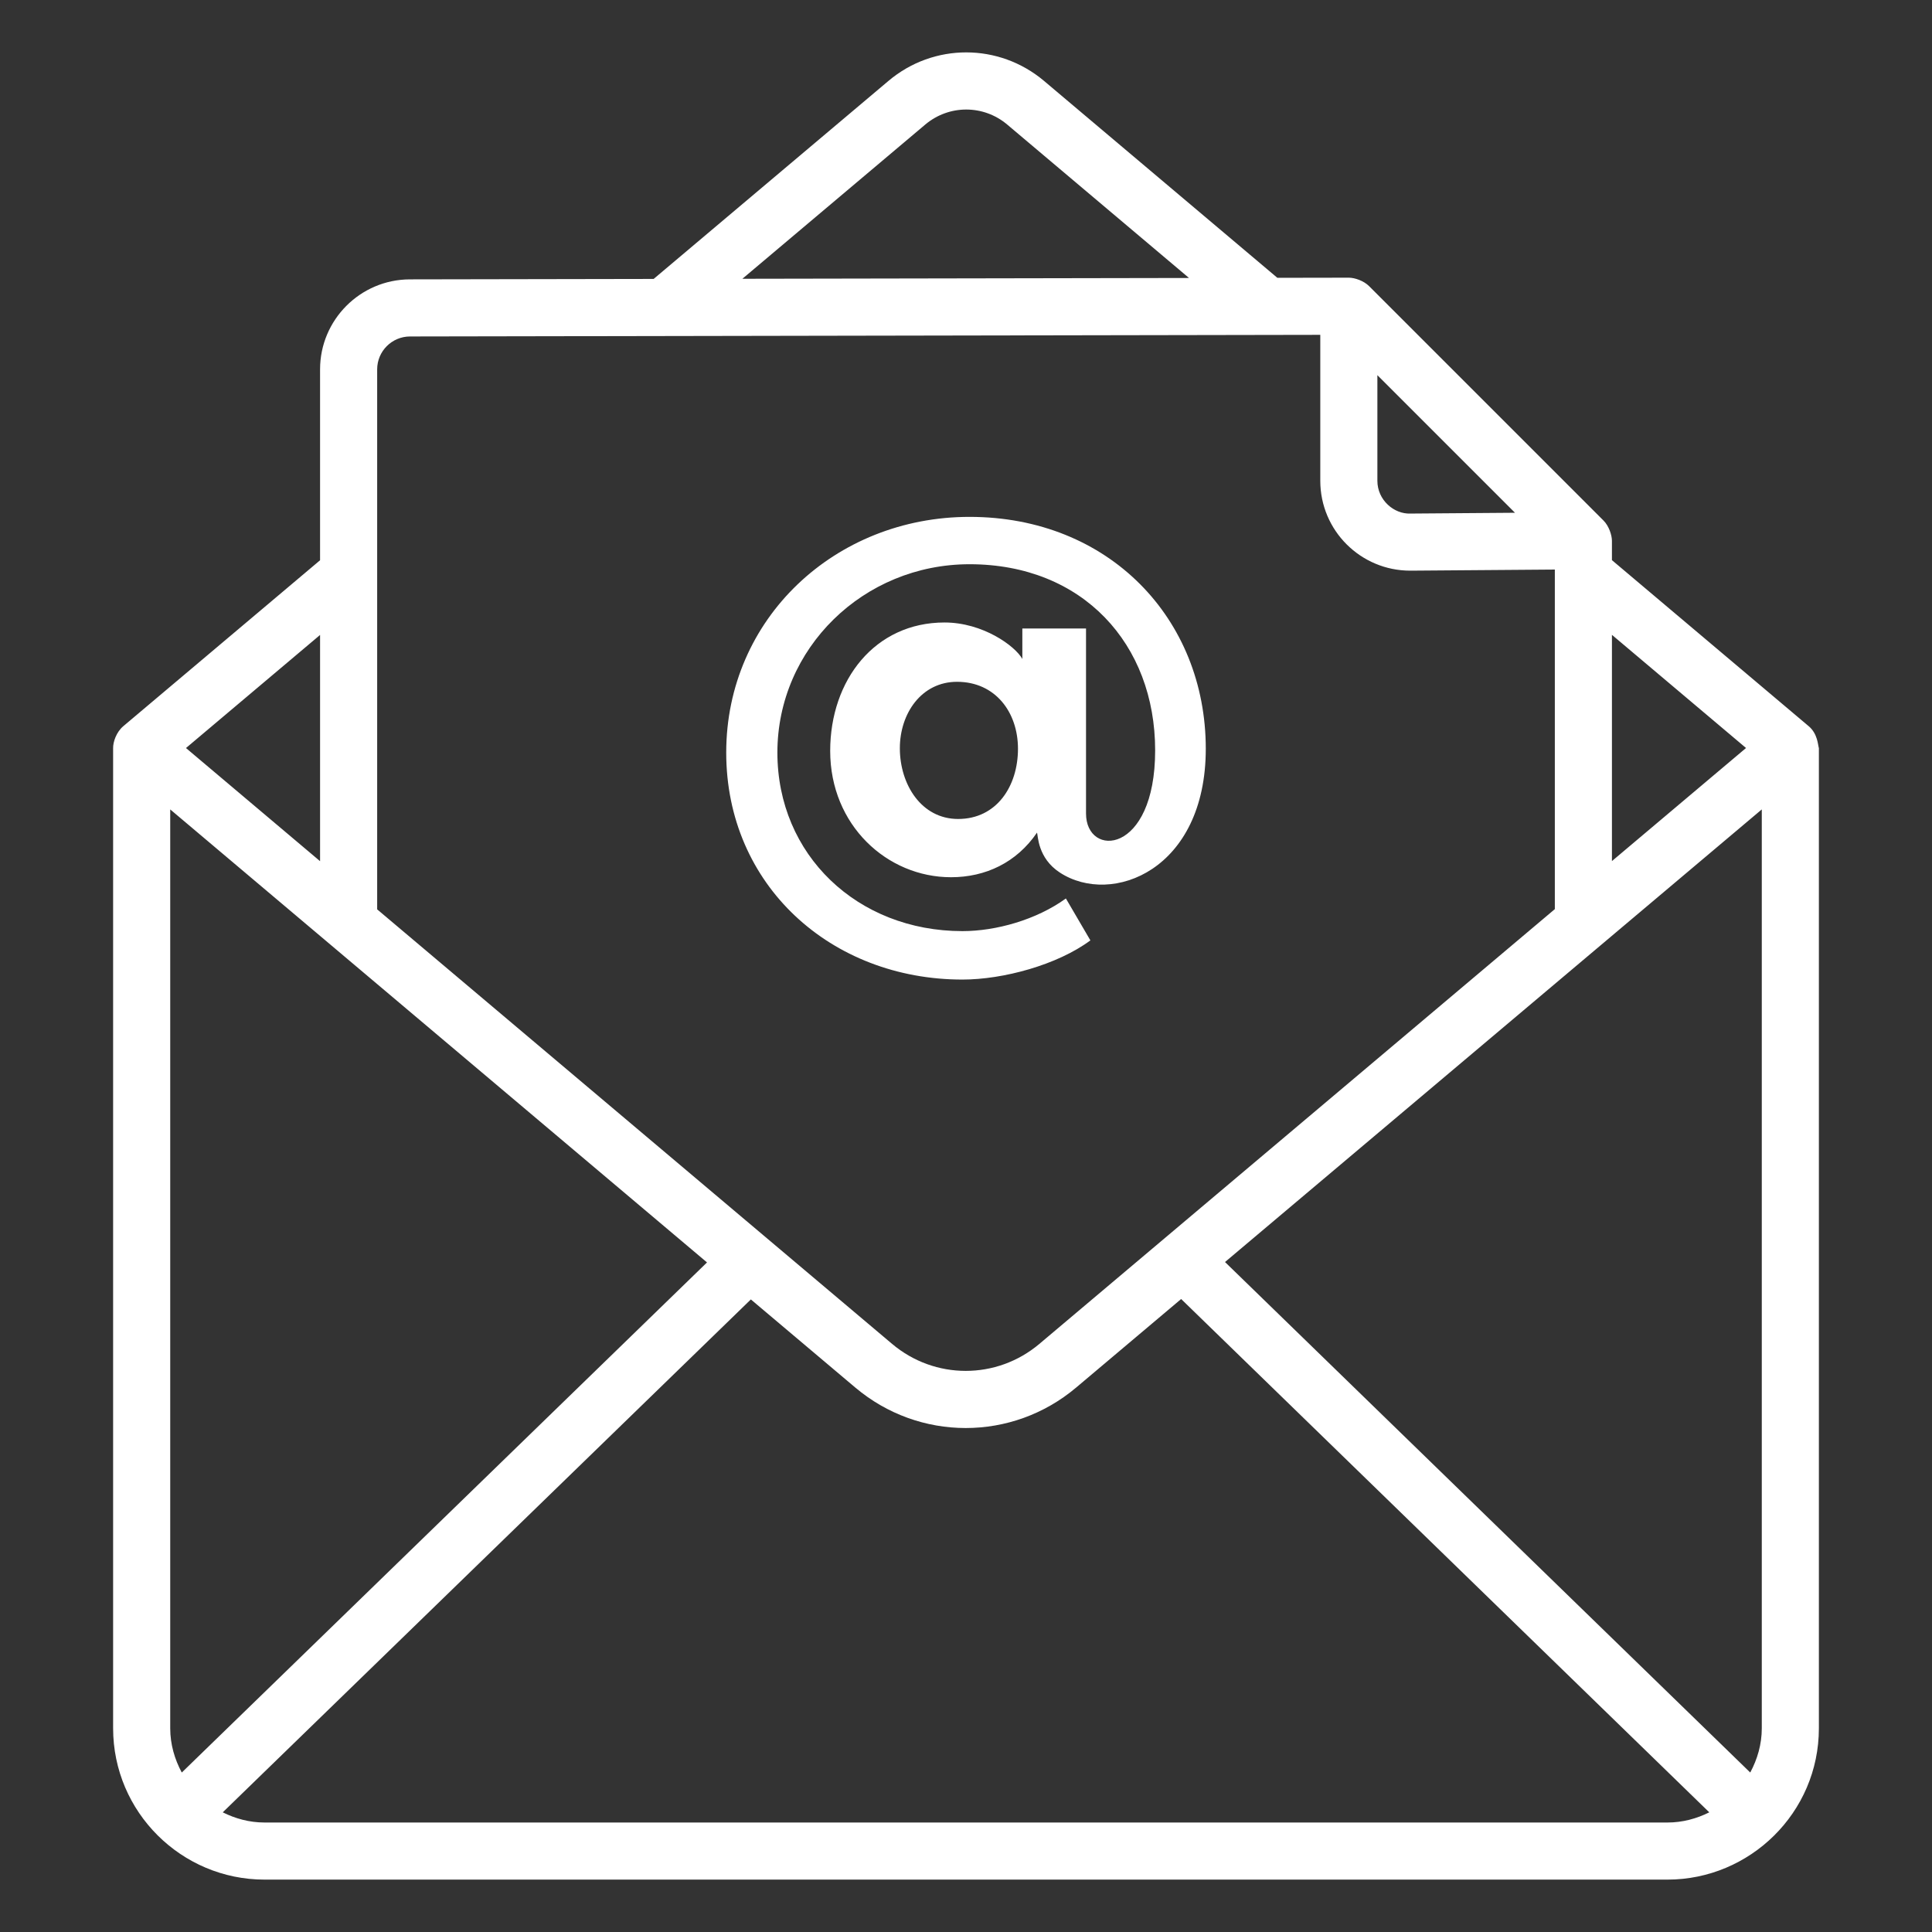<svg xmlns="http://www.w3.org/2000/svg" version="1.1" xmlns:xlink="http://www.w3.org/1999/xlink" xmlns:svgjs="http://svgjs.com/svgjs" width="512" height="512" x="0" y="0" viewBox="0 0 512 512" style="enable-background:new 0 0 512 512" xml:space="preserve" class=""><rect x="0" y="0" width="512" height="512" fill="#333333" stroke="none"/><g><g id="_x34_4_Gmail"><path d="m482.023 458.008v-259.721c0-.016-.009-.029-.009-.044 0-.002.001-.005.001-.007-.253-.757-.291-3.765-2.686-5.785l-52.151-44.008v-5.128c0-1.488-.796-3.929-2.217-5.349l-62.159-62.159c-1.371-1.371-3.745-2.217-5.349-2.217-.004 0-.007 0-.015 0l-18.925.034-61.819-52.167c-11.943-10.081-29.288-10.104-41.231-.026l-62.24 52.49-64.607.116c-13.122.026-23.794 10.721-23.794 23.839v50.597l-52.144 43.974c-1.831 1.543-2.741 4.172-2.7 5.841v259.721c0 22.24 18.138 40.108 40.108 40.108h371.829c21.778-.001 40.108-17.699 40.108-40.109zm-54.844-289.768 35.538 29.988-35.538 29.967zm-62.159-68.818c.771.771 38.882 38.883 36.465 36.466l-27.692.211c-4.352.188-8.774-3.558-8.774-8.704v-27.973zm-119.81-66.421c6.299-5.301 15.431-5.297 21.722.018l48.169 40.646-118.36.212zm-145.256 64.874c0-4.791 3.901-8.696 8.692-8.707l241.243-.432v38.659c0 13.242 10.735 23.835 23.831 23.835h.192l38.135-.292v89.988l-136.611 115.226c-11.315 9.535-27.725 9.527-39.026-.007l-136.456-115.154zm-15.132 70.392v59.956l-35.535-29.987zm-39.712 289.741v-243.502c1.716 1.448-9.853-8.315 142.254 120.052l-139.192 135.181c-1.89-3.515-3.062-7.469-3.062-11.731zm396.805 24.977h-371.829c-3.989 0-7.709-1.027-11.057-2.697l139.955-135.925 27.666 23.344c16.945 14.303 41.566 14.321 58.538.011l27.828-23.465 139.96 136.033c-3.349 1.671-7.071 2.699-11.061 2.699zm24.977-24.977c0 4.261-1.172 8.215-3.061 11.728l-139.19-135.285 142.251-119.949zm-177.929-208.798-6.492-11.106c-7.853 5.686-18.585 8.652-27.406 8.652-27.859 0-49.049-20.207-49.049-47.317 0-27.628 22.814-49.912 50.921-49.912 30.029 0 49.19 21.181 49.19 49.337 0 27.765-18.32 28.539-18.32 16.735v-49.049h-16.876v8.077c-1.925-3.451-10.461-9.662-20.627-9.662-18.436 0-30.295 15.239-30.295 34.039 0 19.658 15.063 33.47 32.02 33.47 9.123 0 17.365-3.864 22.793-11.828.275.757.159 6.772 6.064 10.601 13.77 8.975 38.659-.684 38.659-32.818 0-34.481-25.654-61.452-62.608-61.452-35.614 0-64.481 26.949-64.481 62.462 0 35.148 27.76 60.155 62.608 60.155 10.797 0 25.166-3.892 33.899-10.384zm-35.055-32.173c-9.711 0-15.438-9.114-15.438-18.748 0-9.251 5.754-17.604 15.15-17.604 10.12 0 16.154 8.026 16.154 17.745 0 9.893-5.632 18.607-15.866 18.607z" fill="#ffffff" data-original="#000000" class=""></path></g></g></svg>